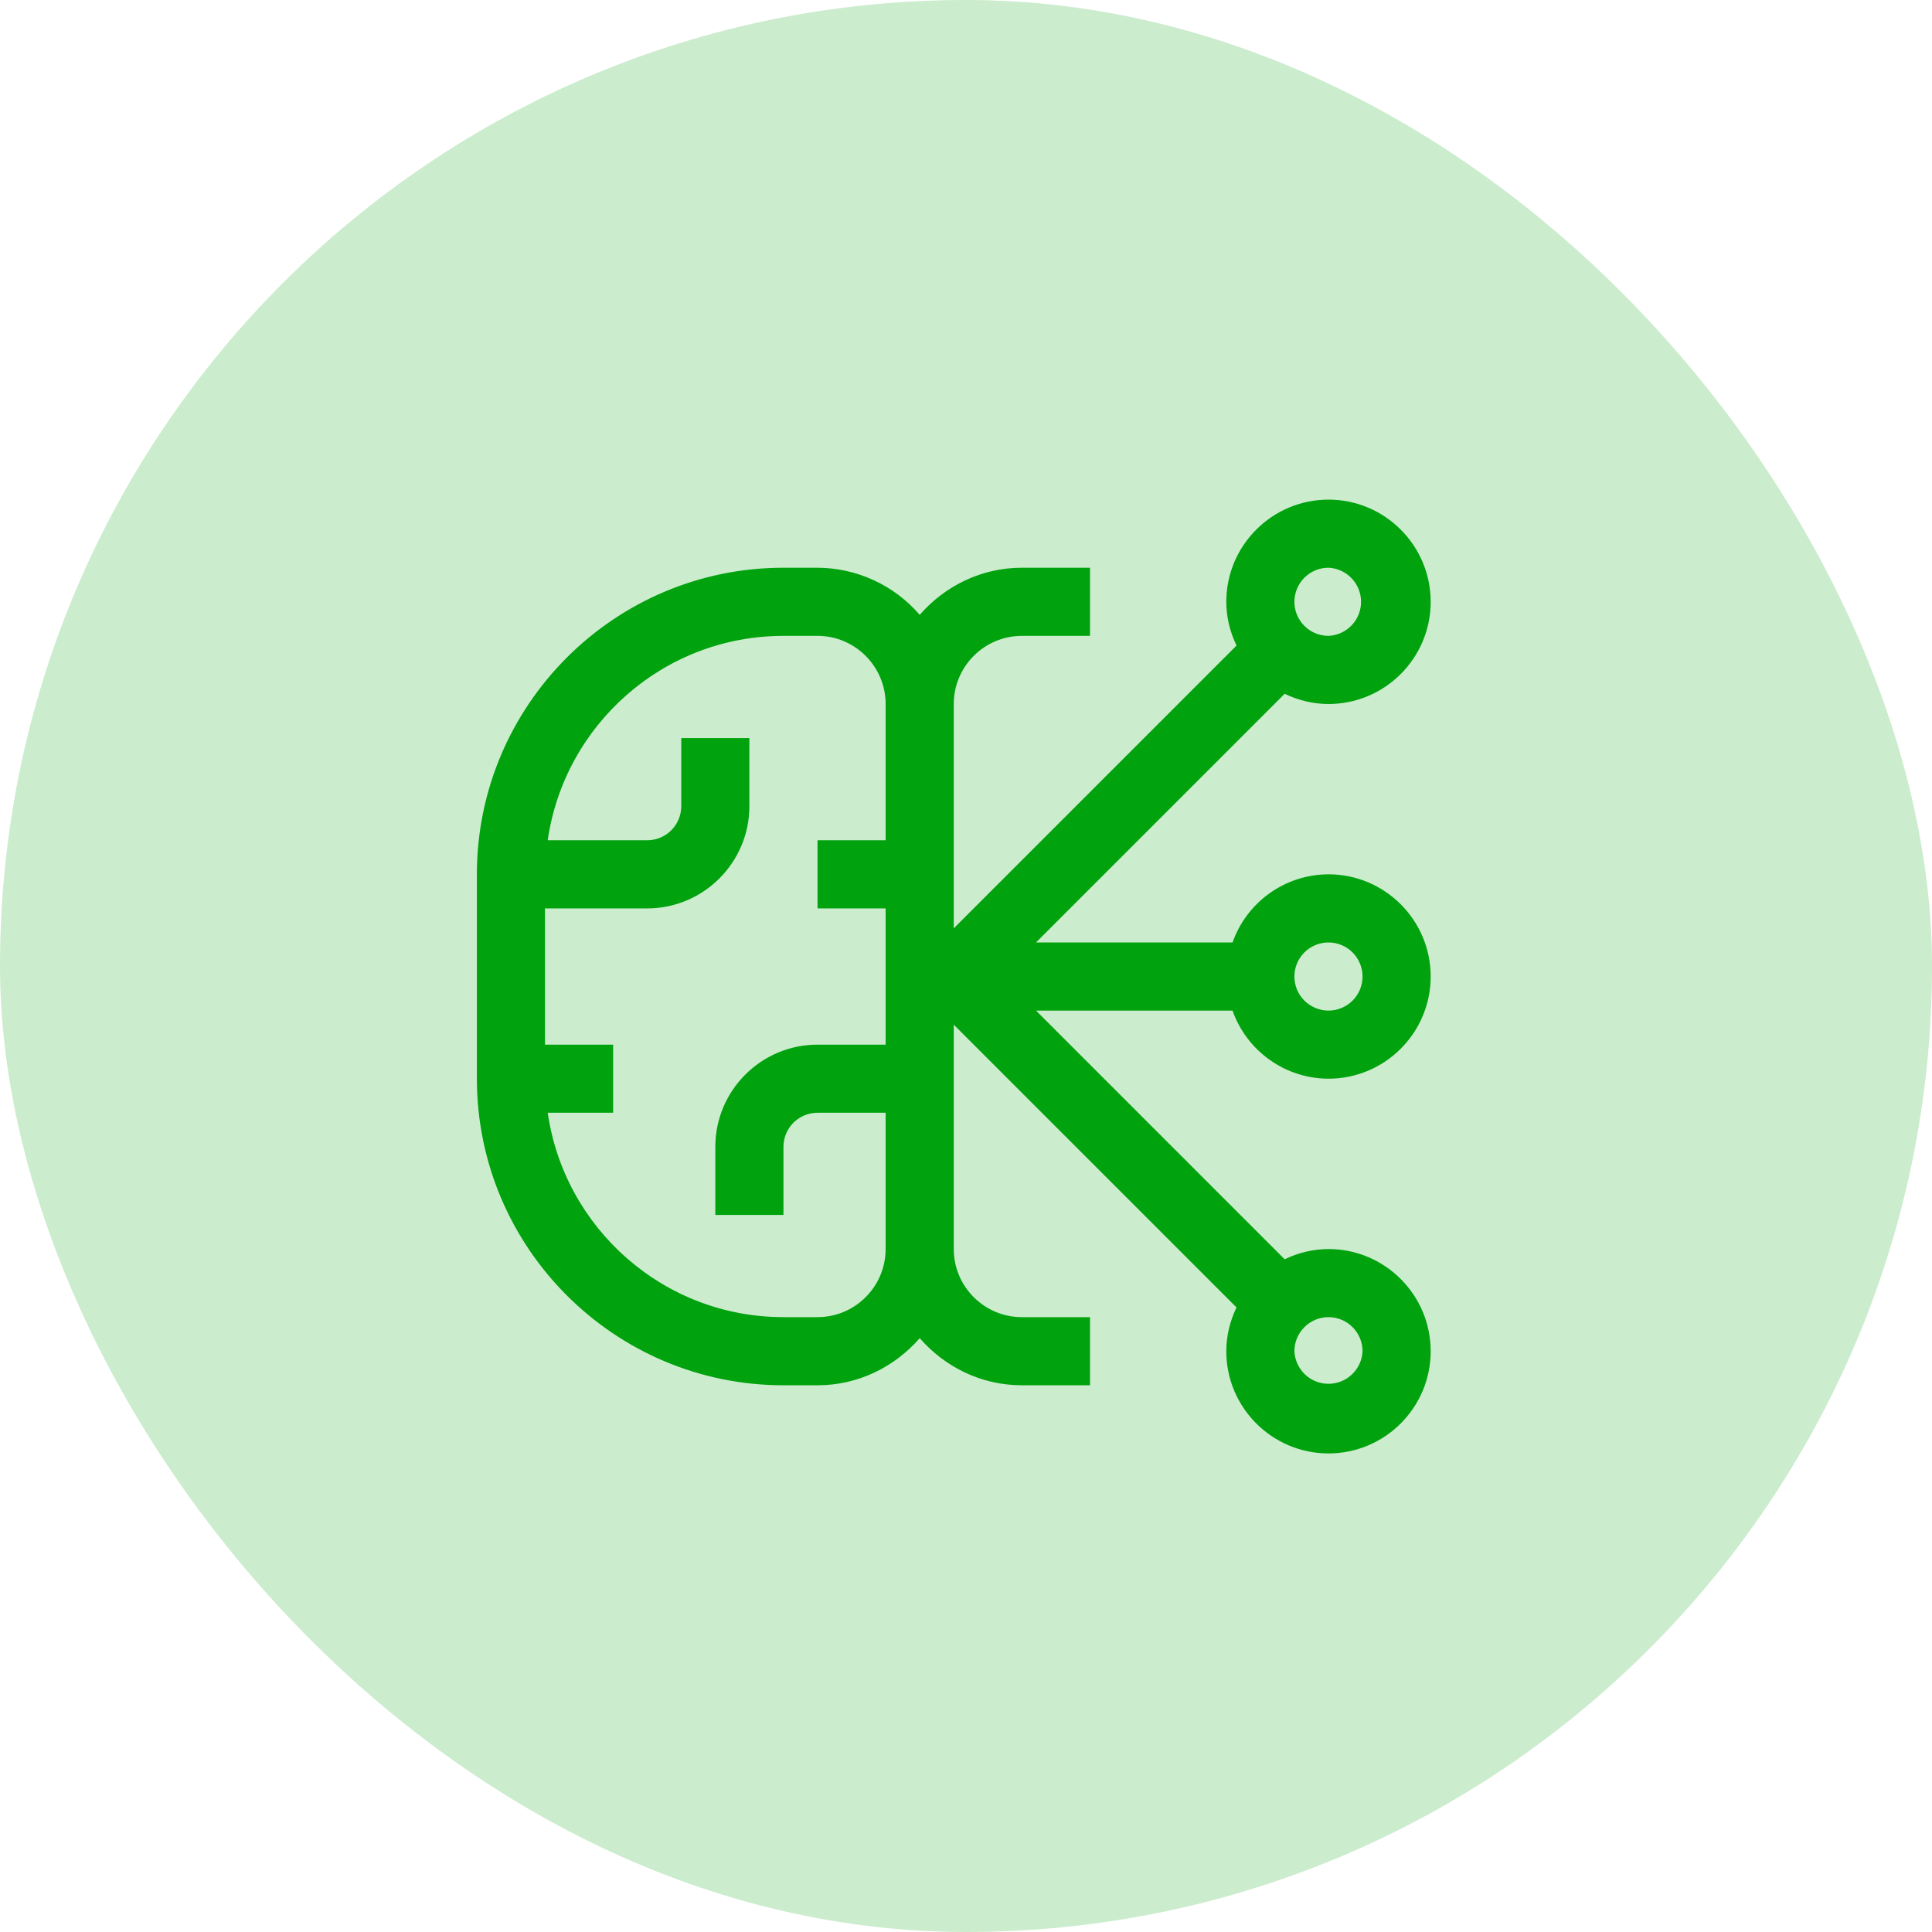 <svg width="48" height="48" viewBox="0 0 48 48" fill="none" xmlns="http://www.w3.org/2000/svg">
<rect width="48" height="48" rx="24" fill="#00A20D" fill-opacity="0.2"/>
<path d="M33.006 26.8C34.406 26.8 35.545 25.661 35.545 24.261C35.545 22.861 34.406 21.722 33.006 21.722C32.482 21.724 31.972 21.887 31.546 22.19C31.119 22.494 30.796 22.921 30.622 23.415H25.739L31.917 17.237C32.249 17.395 32.615 17.491 33.006 17.491C34.406 17.491 35.545 16.352 35.545 14.952C35.545 13.552 34.406 12.413 33.006 12.413C31.606 12.413 30.467 13.552 30.467 14.952C30.467 15.343 30.563 15.708 30.721 16.039L23.696 23.064V17.491C23.696 16.558 24.455 15.798 25.389 15.798H27.081V14.105H25.389C24.373 14.105 23.471 14.565 22.85 15.275C22.535 14.91 22.145 14.616 21.707 14.414C21.269 14.213 20.793 14.107 20.311 14.105H19.465C15.265 14.105 11.848 17.522 11.848 21.722V26.8C11.848 31 15.265 34.417 19.465 34.417H20.311C21.326 34.417 22.229 33.958 22.85 33.247C23.471 33.958 24.373 34.417 25.389 34.417H27.081V32.724H25.389C24.455 32.724 23.696 31.965 23.696 31.032V25.458L30.721 32.483C30.562 32.814 30.467 33.18 30.467 33.571C30.467 34.971 31.606 36.11 33.006 36.11C34.406 36.11 35.545 34.971 35.545 33.571C35.545 32.17 34.406 31.032 33.006 31.032C32.629 31.034 32.257 31.121 31.918 31.287L25.739 25.108H30.622C30.796 25.602 31.119 26.029 31.546 26.332C31.972 26.635 32.482 26.799 33.006 26.8ZM33.006 23.415C33.23 23.415 33.445 23.504 33.604 23.663C33.763 23.822 33.852 24.037 33.852 24.261C33.852 24.486 33.763 24.701 33.604 24.86C33.445 25.018 33.23 25.108 33.006 25.108C32.781 25.108 32.566 25.018 32.407 24.86C32.248 24.701 32.159 24.486 32.159 24.261C32.159 24.037 32.248 23.822 32.407 23.663C32.566 23.504 32.781 23.415 33.006 23.415ZM33.006 14.105C33.224 14.115 33.429 14.209 33.58 14.366C33.731 14.524 33.815 14.734 33.815 14.952C33.815 15.17 33.731 15.38 33.58 15.537C33.429 15.695 33.224 15.788 33.006 15.798C32.781 15.798 32.566 15.709 32.407 15.55C32.248 15.391 32.159 15.176 32.159 14.952C32.159 14.727 32.248 14.512 32.407 14.353C32.566 14.194 32.781 14.105 33.006 14.105ZM22.003 20.876H20.311V22.569H22.003V25.954H20.311C18.911 25.954 17.772 27.093 17.772 28.493V30.185H19.465V28.493C19.465 28.268 19.554 28.053 19.712 27.894C19.871 27.736 20.086 27.646 20.311 27.646H22.003V31.032C22.003 31.965 21.244 32.724 20.311 32.724H19.465C16.485 32.724 14.021 30.513 13.608 27.646H15.233V25.954H13.54V22.569H16.079C17.479 22.569 18.618 21.429 18.618 20.03V18.337H16.926V20.03C16.926 20.254 16.836 20.469 16.678 20.628C16.519 20.787 16.304 20.876 16.079 20.876H13.608C14.021 18.009 16.485 15.798 19.465 15.798H20.311C21.244 15.798 22.003 16.558 22.003 17.491V20.876ZM33.852 33.571C33.842 33.789 33.749 33.994 33.591 34.145C33.434 34.296 33.224 34.38 33.006 34.38C32.788 34.38 32.578 34.296 32.42 34.145C32.263 33.994 32.169 33.789 32.159 33.571C32.159 33.104 32.539 32.724 33.006 32.724C33.472 32.724 33.852 33.104 33.852 33.571Z" fill="#00A20D"/>
</svg>
